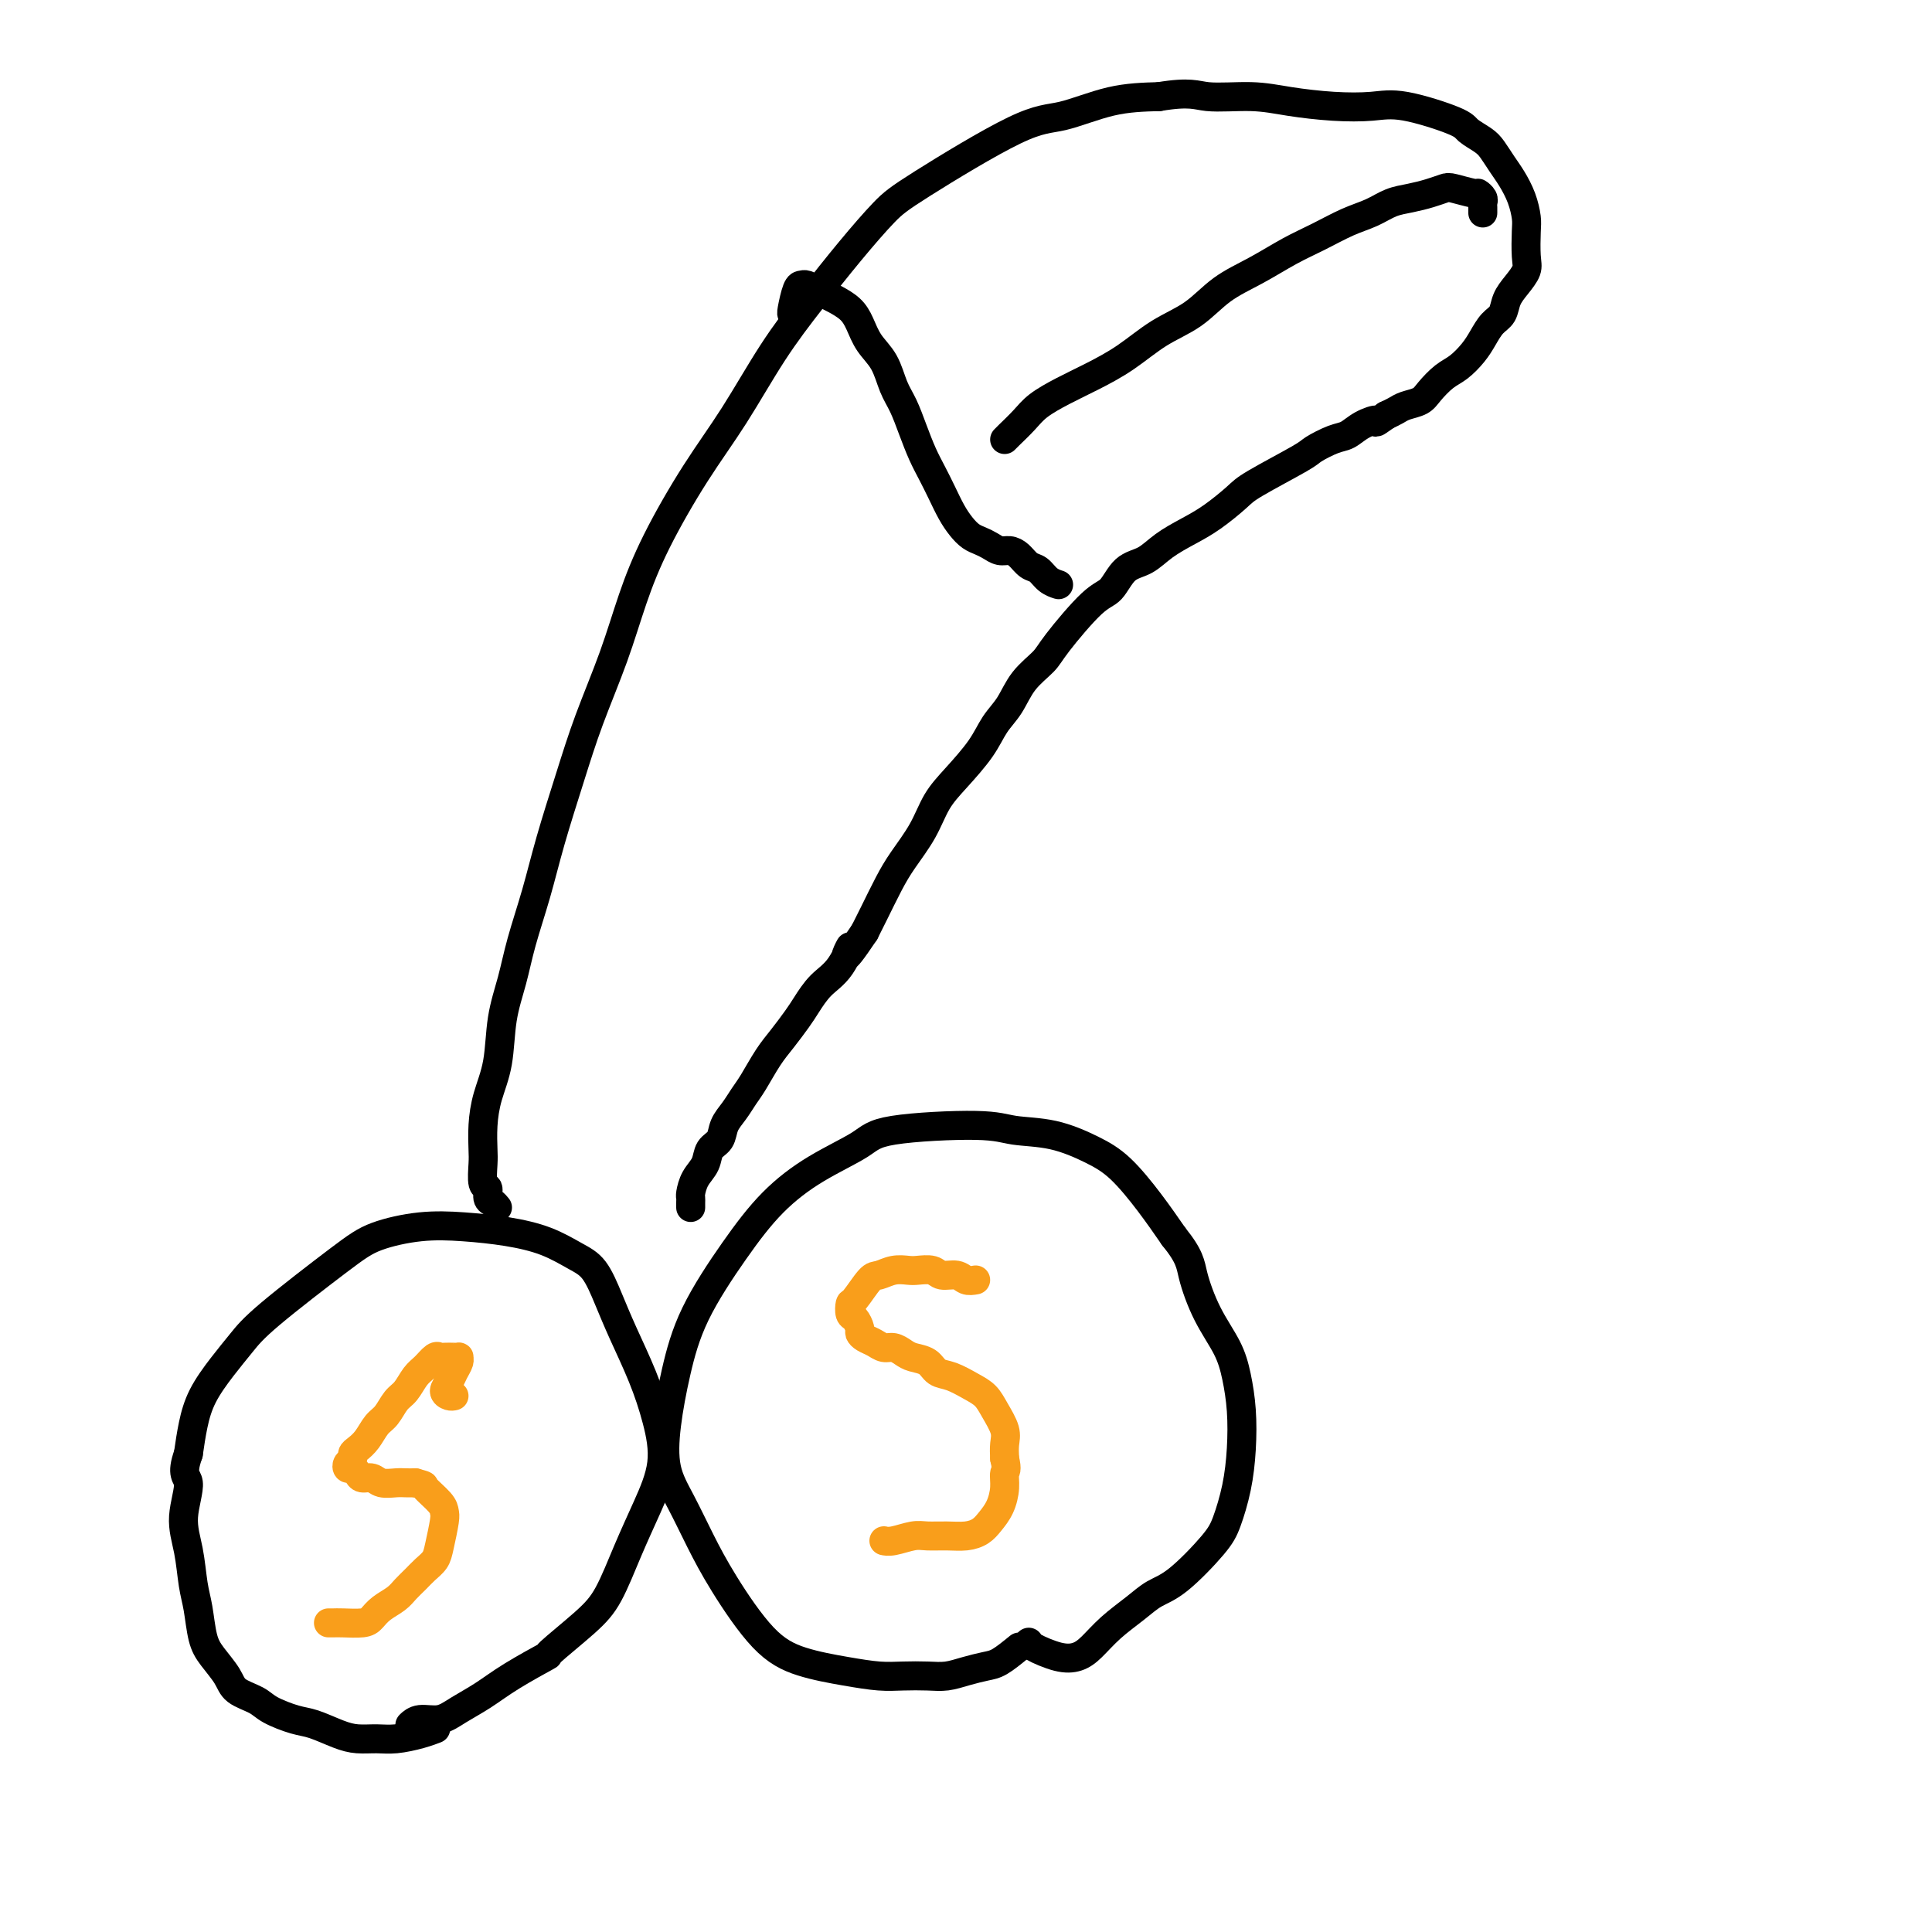 <svg viewBox='0 0 400 400' version='1.1' xmlns='http://www.w3.org/2000/svg' xmlns:xlink='http://www.w3.org/1999/xlink'><g fill='none' stroke='#000000' stroke-width='6' stroke-linecap='round' stroke-linejoin='round'><path d='M85,357c-0.129,0.125 -0.258,0.249 0,0c0.258,-0.249 0.904,-0.873 2,-1c1.096,-0.127 2.643,0.241 4,0c1.357,-0.241 2.526,-1.093 4,-2c1.474,-0.907 3.254,-1.869 5,-3c1.746,-1.131 3.457,-2.430 6,-4c2.543,-1.570 5.919,-3.410 7,-4c1.081,-0.590 -0.133,0.071 1,-1c1.133,-1.071 4.613,-3.876 7,-6c2.387,-2.124 3.682,-3.569 5,-6c1.318,-2.431 2.661,-5.847 4,-9c1.339,-3.153 2.676,-6.043 4,-9c1.324,-2.957 2.637,-5.983 3,-9c0.363,-3.017 -0.223,-6.026 -1,-9c-0.777,-2.974 -1.746,-5.912 -3,-9c-1.254,-3.088 -2.794,-6.325 -4,-9c-1.206,-2.675 -2.080,-4.786 -3,-7c-0.920,-2.214 -1.888,-4.530 -3,-6c-1.112,-1.470 -2.369,-2.094 -4,-3c-1.631,-0.906 -3.636,-2.094 -6,-3c-2.364,-0.906 -5.088,-1.530 -8,-2c-2.912,-0.470 -6.011,-0.787 -9,-1c-2.989,-0.213 -5.867,-0.323 -9,0c-3.133,0.323 -6.522,1.078 -9,2c-2.478,0.922 -4.047,2.013 -8,5c-3.953,2.987 -10.292,7.872 -14,11c-3.708,3.128 -4.786,4.498 -6,6c-1.214,1.502 -2.562,3.134 -4,5c-1.438,1.866 -2.964,3.964 -4,6c-1.036,2.036 -1.582,4.010 -2,6c-0.418,1.990 -0.709,3.995 -1,6'/><path d='M39,301c-1.628,4.580 -0.199,4.529 0,6c0.199,1.471 -0.834,4.462 -1,7c-0.166,2.538 0.535,4.621 1,7c0.465,2.379 0.695,5.052 1,7c0.305,1.948 0.684,3.169 1,5c0.316,1.831 0.567,4.272 1,6c0.433,1.728 1.047,2.742 2,4c0.953,1.258 2.243,2.761 3,4c0.757,1.239 0.980,2.215 2,3c1.020,0.785 2.835,1.380 4,2c1.165,0.620 1.679,1.266 3,2c1.321,0.734 3.448,1.555 5,2c1.552,0.445 2.528,0.512 4,1c1.472,0.488 3.440,1.396 5,2c1.560,0.604 2.713,0.904 4,1c1.287,0.096 2.710,-0.013 4,0c1.290,0.013 2.449,0.148 4,0c1.551,-0.148 3.495,-0.578 5,-1c1.505,-0.422 2.573,-0.835 3,-1c0.427,-0.165 0.214,-0.083 0,0'/><path d='M211,341c-1.446,1.177 -2.892,2.354 -4,3c-1.108,0.646 -1.877,0.761 -3,1c-1.123,0.239 -2.598,0.600 -4,1c-1.402,0.400 -2.731,0.837 -4,1c-1.269,0.163 -2.480,0.053 -4,0c-1.520,-0.053 -3.351,-0.048 -5,0c-1.649,0.048 -3.115,0.140 -5,0c-1.885,-0.140 -4.187,-0.512 -7,-1c-2.813,-0.488 -6.135,-1.090 -9,-2c-2.865,-0.910 -5.272,-2.126 -8,-5c-2.728,-2.874 -5.776,-7.404 -8,-11c-2.224,-3.596 -3.624,-6.256 -5,-9c-1.376,-2.744 -2.728,-5.571 -4,-8c-1.272,-2.429 -2.464,-4.459 -3,-7c-0.536,-2.541 -0.415,-5.591 0,-9c0.415,-3.409 1.124,-7.177 2,-11c0.876,-3.823 1.918,-7.702 4,-12c2.082,-4.298 5.202,-9.014 8,-13c2.798,-3.986 5.273,-7.241 8,-10c2.727,-2.759 5.706,-5.023 9,-7c3.294,-1.977 6.902,-3.667 9,-5c2.098,-1.333 2.685,-2.310 7,-3c4.315,-0.690 12.357,-1.093 17,-1c4.643,0.093 5.886,0.683 8,1c2.114,0.317 5.100,0.361 8,1c2.900,0.639 5.716,1.872 8,3c2.284,1.128 4.038,2.150 6,4c1.962,1.850 4.132,4.529 6,7c1.868,2.471 3.434,4.736 5,7'/><path d='M243,256c3.411,4.205 3.439,5.717 4,8c0.561,2.283 1.653,5.335 3,8c1.347,2.665 2.947,4.941 4,7c1.053,2.059 1.558,3.902 2,6c0.442,2.098 0.821,4.452 1,7c0.179,2.548 0.159,5.291 0,8c-0.159,2.709 -0.457,5.382 -1,8c-0.543,2.618 -1.329,5.179 -2,7c-0.671,1.821 -1.225,2.902 -3,5c-1.775,2.098 -4.772,5.213 -7,7c-2.228,1.787 -3.688,2.248 -5,3c-1.312,0.752 -2.477,1.797 -4,3c-1.523,1.203 -3.403,2.565 -5,4c-1.597,1.435 -2.911,2.945 -4,4c-1.089,1.055 -1.952,1.656 -3,2c-1.048,0.344 -2.281,0.433 -4,0c-1.719,-0.433 -3.924,-1.386 -5,-2c-1.076,-0.614 -1.022,-0.890 -1,-1c0.022,-0.110 0.011,-0.055 0,0'/><path d='M103,250c-0.301,-0.370 -0.603,-0.739 -1,-1c-0.397,-0.261 -0.891,-0.413 -1,-1c-0.109,-0.587 0.166,-1.607 0,-2c-0.166,-0.393 -0.775,-0.157 -1,-1c-0.225,-0.843 -0.067,-2.763 0,-4c0.067,-1.237 0.045,-1.791 0,-3c-0.045,-1.209 -0.111,-3.073 0,-5c0.111,-1.927 0.399,-3.918 1,-6c0.601,-2.082 1.515,-4.254 2,-7c0.485,-2.746 0.541,-6.066 1,-9c0.459,-2.934 1.322,-5.484 2,-8c0.678,-2.516 1.169,-4.999 2,-8c0.831,-3.001 2.000,-6.521 3,-10c1.000,-3.479 1.831,-6.919 3,-11c1.169,-4.081 2.676,-8.804 4,-13c1.324,-4.196 2.466,-7.864 4,-12c1.534,-4.136 3.461,-8.739 5,-13c1.539,-4.261 2.692,-8.179 4,-12c1.308,-3.821 2.773,-7.543 5,-12c2.227,-4.457 5.216,-9.648 8,-14c2.784,-4.352 5.364,-7.865 8,-12c2.636,-4.135 5.329,-8.892 8,-13c2.671,-4.108 5.322,-7.567 8,-11c2.678,-3.433 5.384,-6.840 8,-10c2.616,-3.160 5.144,-6.072 7,-8c1.856,-1.928 3.042,-2.870 8,-6c4.958,-3.130 13.690,-8.447 19,-11c5.310,-2.553 7.199,-2.341 10,-3c2.801,-0.659 6.515,-2.188 10,-3c3.485,-0.812 6.743,-0.906 10,-1'/><path d='M240,20c6.459,-1.071 7.605,-0.248 10,0c2.395,0.248 6.038,-0.080 9,0c2.962,0.080 5.242,0.567 8,1c2.758,0.433 5.994,0.812 9,1c3.006,0.188 5.782,0.186 8,0c2.218,-0.186 3.879,-0.556 7,0c3.121,0.556 7.704,2.039 10,3c2.296,0.961 2.306,1.400 3,2c0.694,0.600 2.073,1.359 3,2c0.927,0.641 1.401,1.162 2,2c0.599,0.838 1.324,1.993 2,3c0.676,1.007 1.305,1.866 2,3c0.695,1.134 1.456,2.544 2,4c0.544,1.456 0.872,2.960 1,4c0.128,1.040 0.055,1.618 0,3c-0.055,1.382 -0.094,3.567 0,5c0.094,1.433 0.321,2.112 0,3c-0.321,0.888 -1.188,1.984 -2,3c-0.812,1.016 -1.568,1.951 -2,3c-0.432,1.049 -0.542,2.210 -1,3c-0.458,0.790 -1.266,1.208 -2,2c-0.734,0.792 -1.394,1.959 -2,3c-0.606,1.041 -1.158,1.956 -2,3c-0.842,1.044 -1.972,2.216 -3,3c-1.028,0.784 -1.952,1.180 -3,2c-1.048,0.820 -2.220,2.065 -3,3c-0.780,0.935 -1.168,1.560 -2,2c-0.832,0.440 -2.109,0.695 -3,1c-0.891,0.305 -1.398,0.658 -2,1c-0.602,0.342 -1.301,0.671 -2,1'/><path d='M287,86c-3.096,2.207 -1.835,1.225 -2,1c-0.165,-0.225 -1.756,0.307 -3,1c-1.244,0.693 -2.140,1.547 -3,2c-0.860,0.453 -1.684,0.504 -3,1c-1.316,0.496 -3.124,1.438 -4,2c-0.876,0.562 -0.820,0.744 -3,2c-2.180,1.256 -6.596,3.585 -9,5c-2.404,1.415 -2.796,1.916 -4,3c-1.204,1.084 -3.221,2.749 -5,4c-1.779,1.251 -3.319,2.086 -5,3c-1.681,0.914 -3.503,1.905 -5,3c-1.497,1.095 -2.670,2.292 -4,3c-1.330,0.708 -2.816,0.926 -4,2c-1.184,1.074 -2.067,3.002 -3,4c-0.933,0.998 -1.915,1.064 -4,3c-2.085,1.936 -5.272,5.742 -7,8c-1.728,2.258 -1.997,2.969 -3,4c-1.003,1.031 -2.739,2.382 -4,4c-1.261,1.618 -2.046,3.502 -3,5c-0.954,1.498 -2.078,2.611 -3,4c-0.922,1.389 -1.643,3.053 -3,5c-1.357,1.947 -3.349,4.178 -5,6c-1.651,1.822 -2.960,3.236 -4,5c-1.040,1.764 -1.812,3.879 -3,6c-1.188,2.121 -2.793,4.249 -4,6c-1.207,1.751 -2.017,3.125 -3,5c-0.983,1.875 -2.138,4.250 -3,6c-0.862,1.750 -1.431,2.875 -2,4'/><path d='M179,193c-5.717,8.531 -3.509,3.859 -3,3c0.509,-0.859 -0.682,2.094 -2,4c-1.318,1.906 -2.765,2.766 -4,4c-1.235,1.234 -2.260,2.841 -3,4c-0.740,1.159 -1.195,1.871 -2,3c-0.805,1.129 -1.958,2.676 -3,4c-1.042,1.324 -1.971,2.426 -3,4c-1.029,1.574 -2.158,3.619 -3,5c-0.842,1.381 -1.395,2.098 -2,3c-0.605,0.902 -1.260,1.988 -2,3c-0.740,1.012 -1.564,1.950 -2,3c-0.436,1.050 -0.485,2.211 -1,3c-0.515,0.789 -1.497,1.206 -2,2c-0.503,0.794 -0.527,1.967 -1,3c-0.473,1.033 -1.395,1.927 -2,3c-0.605,1.073 -0.894,2.326 -1,3c-0.106,0.674 -0.028,0.769 0,1c0.028,0.231 0.008,0.598 0,1c-0.008,0.402 -0.002,0.839 0,1c0.002,0.161 0.001,0.046 0,0c-0.001,-0.046 -0.000,-0.023 0,0'/><path d='M307,44c-0.002,0.089 -0.004,0.177 0,0c0.004,-0.177 0.015,-0.621 0,-1c-0.015,-0.379 -0.056,-0.694 0,-1c0.056,-0.306 0.210,-0.605 0,-1c-0.210,-0.395 -0.782,-0.888 -1,-1c-0.218,-0.112 -0.081,0.155 -1,0c-0.919,-0.155 -2.896,-0.733 -4,-1c-1.104,-0.267 -1.337,-0.223 -2,0c-0.663,0.223 -1.757,0.625 -3,1c-1.243,0.375 -2.634,0.722 -4,1c-1.366,0.278 -2.705,0.485 -4,1c-1.295,0.515 -2.546,1.337 -4,2c-1.454,0.663 -3.112,1.165 -5,2c-1.888,0.835 -4.008,2.001 -6,3c-1.992,0.999 -3.857,1.830 -6,3c-2.143,1.170 -4.563,2.679 -7,4c-2.437,1.321 -4.891,2.454 -7,4c-2.109,1.546 -3.872,3.505 -6,5c-2.128,1.495 -4.622,2.525 -7,4c-2.378,1.475 -4.642,3.395 -7,5c-2.358,1.605 -4.810,2.896 -7,4c-2.190,1.104 -4.118,2.023 -6,3c-1.882,0.977 -3.720,2.013 -5,3c-1.280,0.987 -2.003,1.924 -3,3c-0.997,1.076 -2.268,2.290 -3,3c-0.732,0.710 -0.923,0.917 -1,1c-0.077,0.083 -0.038,0.041 0,0'/><path d='M164,65c-0.088,0.002 -0.175,0.003 0,-1c0.175,-1.003 0.613,-3.012 1,-4c0.387,-0.988 0.721,-0.956 1,-1c0.279,-0.044 0.501,-0.164 1,0c0.499,0.164 1.275,0.612 2,1c0.725,0.388 1.401,0.715 2,1c0.599,0.285 1.123,0.528 2,1c0.877,0.472 2.108,1.172 3,2c0.892,0.828 1.446,1.784 2,3c0.554,1.216 1.107,2.690 2,4c0.893,1.310 2.126,2.454 3,4c0.874,1.546 1.389,3.494 2,5c0.611,1.506 1.318,2.569 2,4c0.682,1.431 1.337,3.229 2,5c0.663,1.771 1.332,3.514 2,5c0.668,1.486 1.334,2.717 2,4c0.666,1.283 1.333,2.620 2,4c0.667,1.380 1.333,2.803 2,4c0.667,1.197 1.333,2.167 2,3c0.667,0.833 1.333,1.529 2,2c0.667,0.471 1.333,0.717 2,1c0.667,0.283 1.333,0.605 2,1c0.667,0.395 1.333,0.864 2,1c0.667,0.136 1.333,-0.062 2,0c0.667,0.062 1.335,0.385 2,1c0.665,0.615 1.327,1.524 2,2c0.673,0.476 1.356,0.519 2,1c0.644,0.481 1.250,1.399 2,2c0.750,0.601 1.643,0.886 2,1c0.357,0.114 0.179,0.057 0,0'/></g>
<g fill='none' stroke='#F99E1B' stroke-width='6' stroke-linecap='round' stroke-linejoin='round'><path d='M94,289c-0.285,0.065 -0.570,0.130 -1,0c-0.430,-0.130 -1.005,-0.455 -1,-1c0.005,-0.545 0.590,-1.309 1,-2c0.410,-0.691 0.644,-1.310 1,-2c0.356,-0.690 0.835,-1.453 1,-2c0.165,-0.547 0.017,-0.878 0,-1c-0.017,-0.122 0.098,-0.034 0,0c-0.098,0.034 -0.411,0.015 -1,0c-0.589,-0.015 -1.456,-0.027 -2,0c-0.544,0.027 -0.765,0.094 -1,0c-0.235,-0.094 -0.486,-0.350 -1,0c-0.514,0.350 -1.292,1.305 -2,2c-0.708,0.695 -1.344,1.130 -2,2c-0.656,0.870 -1.330,2.176 -2,3c-0.670,0.824 -1.335,1.166 -2,2c-0.665,0.834 -1.331,2.160 -2,3c-0.669,0.840 -1.341,1.195 -2,2c-0.659,0.805 -1.304,2.061 -2,3c-0.696,0.939 -1.441,1.562 -2,2c-0.559,0.438 -0.931,0.691 -1,1c-0.069,0.309 0.167,0.674 0,1c-0.167,0.326 -0.736,0.613 -1,1c-0.264,0.387 -0.222,0.873 0,1c0.222,0.127 0.625,-0.106 1,0c0.375,0.106 0.723,0.550 1,1c0.277,0.450 0.483,0.905 1,1c0.517,0.095 1.346,-0.171 2,0c0.654,0.171 1.134,0.778 2,1c0.866,0.222 2.118,0.060 3,0c0.882,-0.060 1.395,-0.017 2,0c0.605,0.017 1.303,0.009 2,0'/><path d='M86,307c2.452,0.692 1.582,0.422 2,1c0.418,0.578 2.124,2.003 3,3c0.876,0.997 0.922,1.565 1,2c0.078,0.435 0.187,0.735 0,2c-0.187,1.265 -0.669,3.494 -1,5c-0.331,1.506 -0.510,2.290 -1,3c-0.490,0.710 -1.290,1.345 -2,2c-0.710,0.655 -1.332,1.331 -2,2c-0.668,0.669 -1.384,1.332 -2,2c-0.616,0.668 -1.131,1.342 -2,2c-0.869,0.658 -2.092,1.301 -3,2c-0.908,0.699 -1.501,1.455 -2,2c-0.499,0.545 -0.904,0.878 -2,1c-1.096,0.122 -2.881,0.033 -4,0c-1.119,-0.033 -1.570,-0.009 -2,0c-0.430,0.009 -0.837,0.003 -1,0c-0.163,-0.003 -0.081,-0.001 0,0'/><path d='M202,265c-0.699,0.121 -1.399,0.243 -2,0c-0.601,-0.243 -1.105,-0.849 -2,-1c-0.895,-0.151 -2.182,0.155 -3,0c-0.818,-0.155 -1.168,-0.770 -2,-1c-0.832,-0.230 -2.147,-0.076 -3,0c-0.853,0.076 -1.244,0.073 -2,0c-0.756,-0.073 -1.877,-0.218 -3,0c-1.123,0.218 -2.249,0.797 -3,1c-0.751,0.203 -1.127,0.028 -2,1c-0.873,0.972 -2.244,3.090 -3,4c-0.756,0.910 -0.897,0.611 -1,1c-0.103,0.389 -0.169,1.466 0,2c0.169,0.534 0.573,0.524 1,1c0.427,0.476 0.877,1.438 1,2c0.123,0.562 -0.080,0.724 0,1c0.080,0.276 0.444,0.665 1,1c0.556,0.335 1.303,0.615 2,1c0.697,0.385 1.346,0.876 2,1c0.654,0.124 1.315,-0.117 2,0c0.685,0.117 1.393,0.594 2,1c0.607,0.406 1.114,0.742 2,1c0.886,0.258 2.153,0.439 3,1c0.847,0.561 1.276,1.503 2,2c0.724,0.497 1.743,0.548 3,1c1.257,0.452 2.754,1.303 4,2c1.246,0.697 2.243,1.239 3,2c0.757,0.761 1.275,1.740 2,3c0.725,1.260 1.657,2.801 2,4c0.343,1.199 0.098,2.057 0,3c-0.098,0.943 -0.049,1.972 0,3'/><path d='M208,302c0.610,2.563 0.134,2.469 0,3c-0.134,0.531 0.075,1.687 0,3c-0.075,1.313 -0.434,2.782 -1,4c-0.566,1.218 -1.338,2.183 -2,3c-0.662,0.817 -1.215,1.486 -2,2c-0.785,0.514 -1.803,0.874 -3,1c-1.197,0.126 -2.573,0.020 -4,0c-1.427,-0.020 -2.904,0.047 -4,0c-1.096,-0.047 -1.809,-0.209 -3,0c-1.191,0.209 -2.859,0.787 -4,1c-1.141,0.213 -1.755,0.061 -2,0c-0.245,-0.061 -0.123,-0.030 0,0'/></g>
</svg>